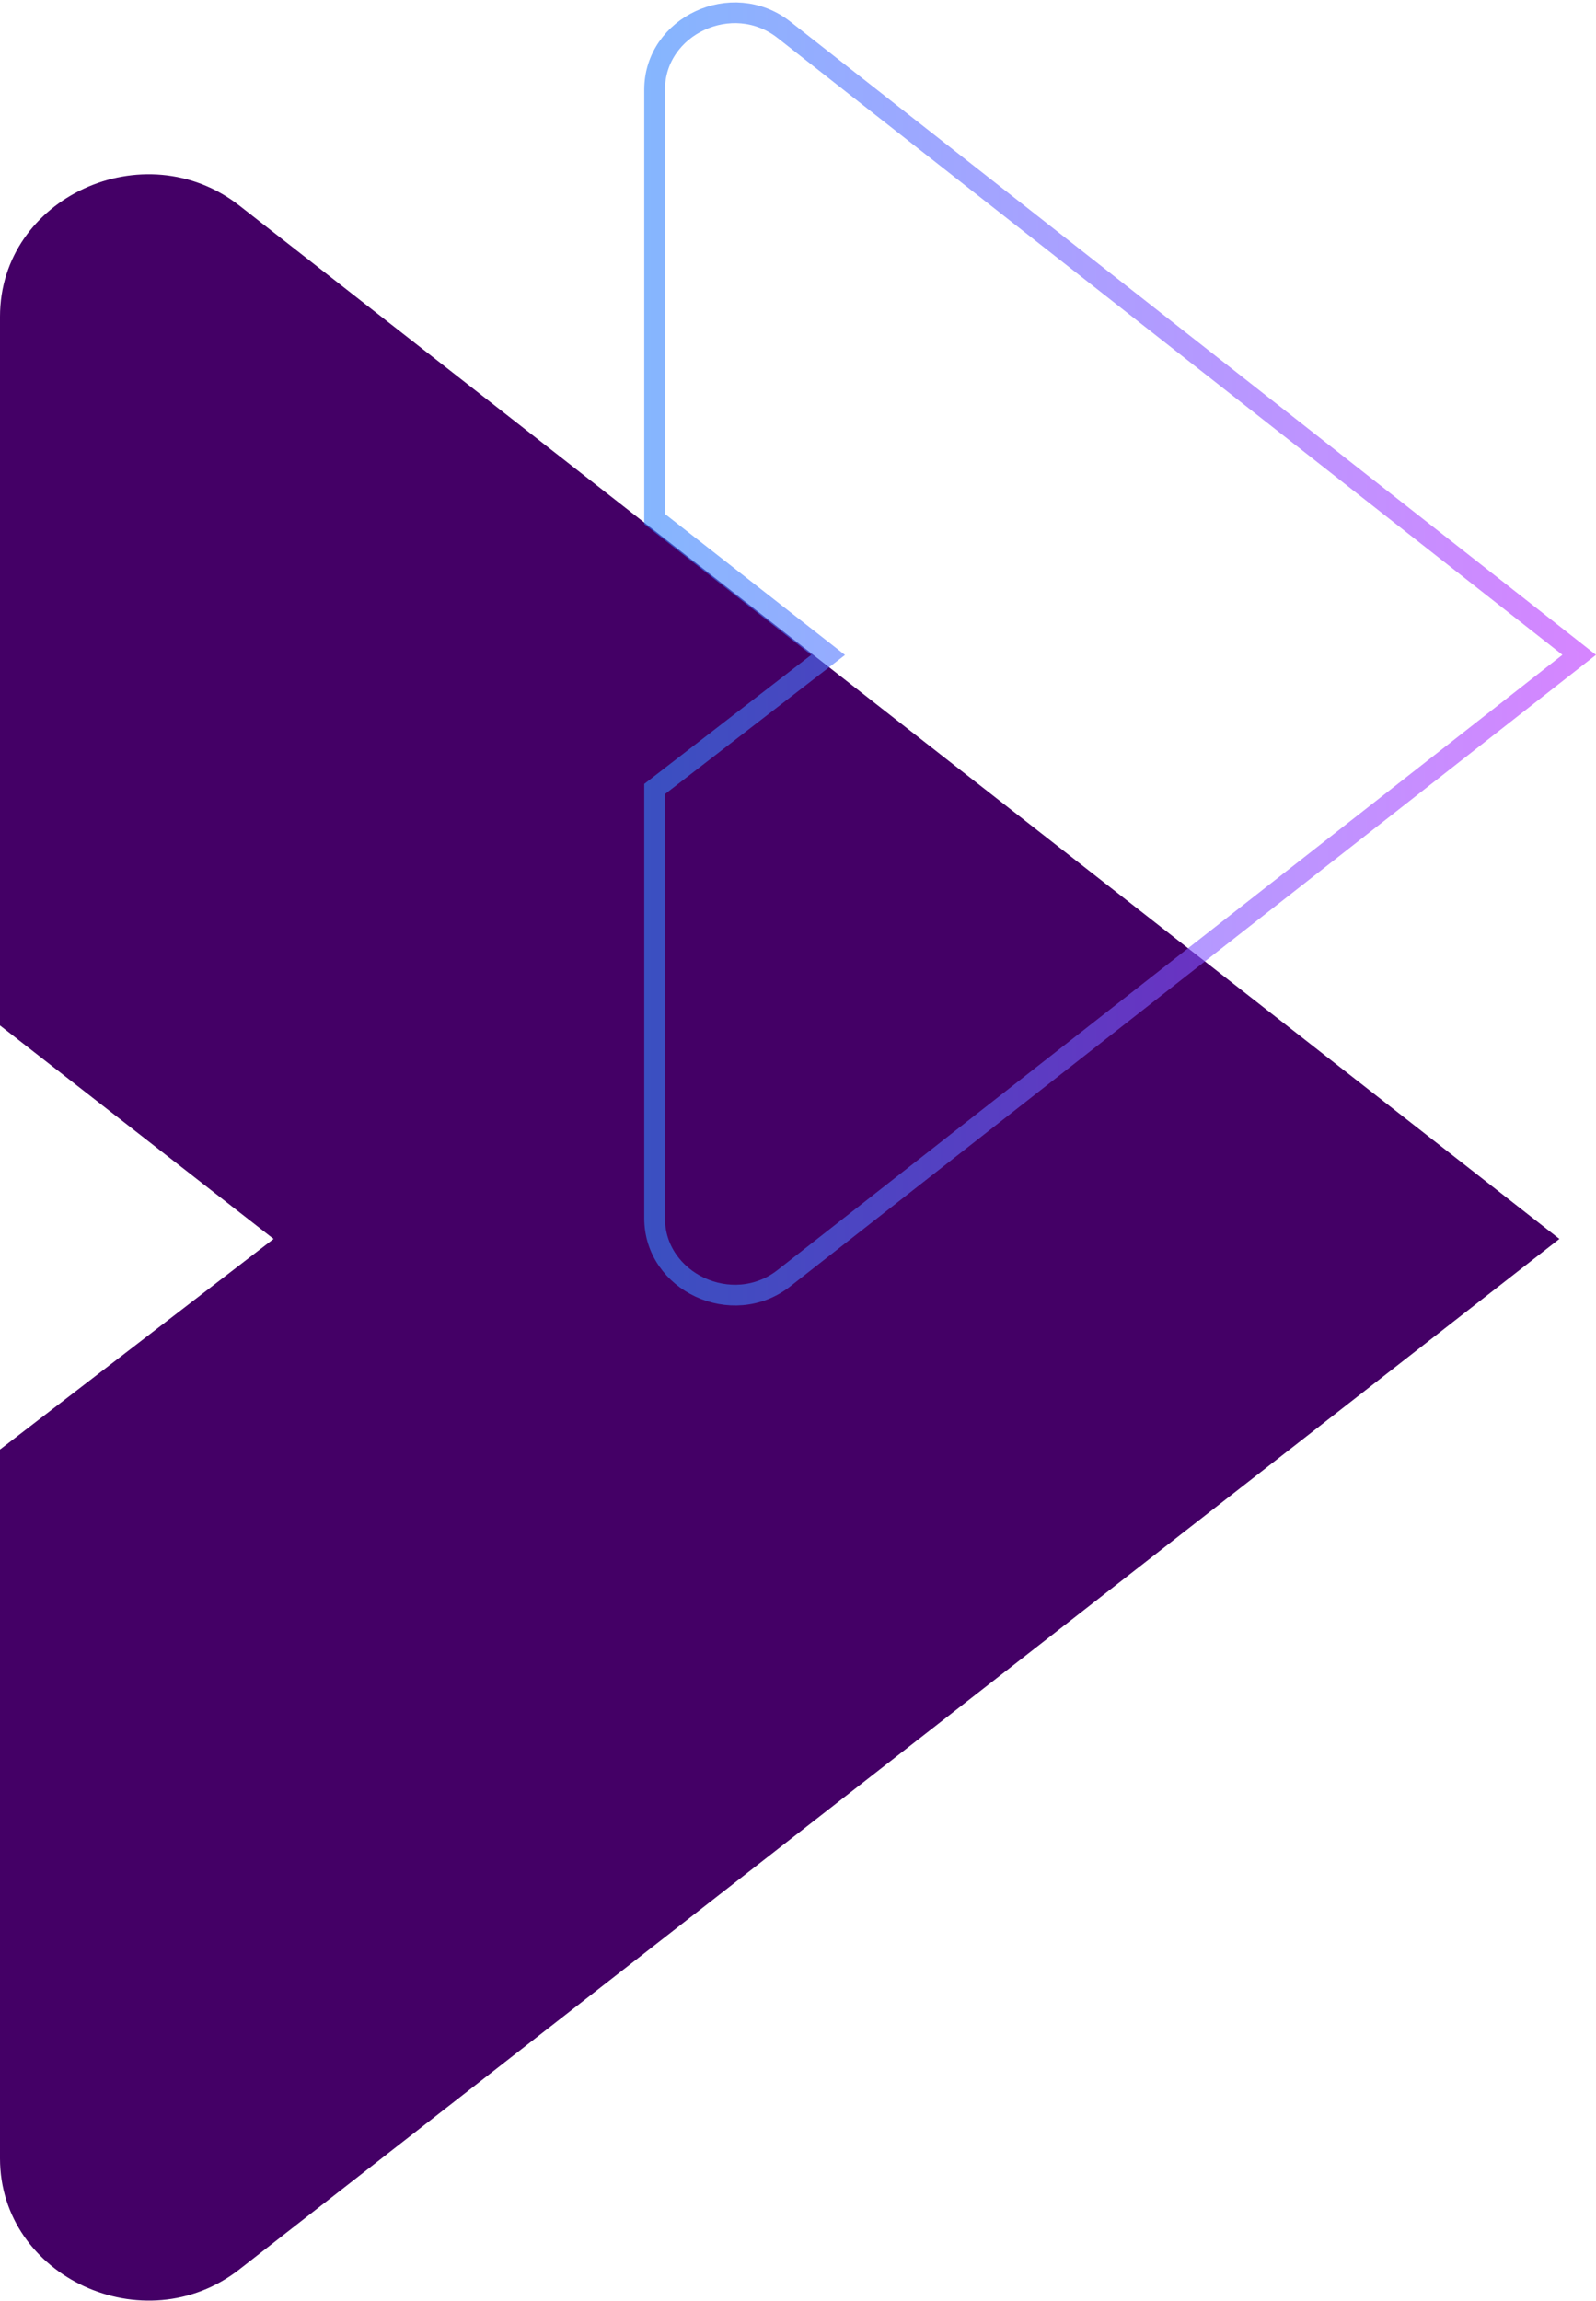 <svg width="154" height="222" viewBox="0 0 154 222" fill="none" xmlns="http://www.w3.org/2000/svg">
<g>
<path d="M150.468 119.534L23.095 19.834C13.932 12.676 0 19.048 0 30.547V98.939L26.4 119.534L0 139.853V208.245C0 219.697 13.932 226.116 23.095 218.958L150.468 119.534Z" fill="#440066"/>
<path opacity="0.6" d="M75.642 2.873L152.379 63.182L75.642 123.322L75.642 123.322C70.663 127.228 63.164 123.674 63.164 117.544V76.125L78.888 63.974L79.906 63.188L78.894 62.395L63.164 50.075V8.652C63.164 2.497 70.661 -1.034 75.642 2.873Z" stroke="url(#paint0_linear_6568_7507)" stroke-width="2"/>
</g>
<defs>
<linearGradient id="paint0_linear_6568_7507" x1="62.255" y1="65.563" x2="154.09" y2="65.563" gradientUnits="userSpaceOnUse">
<stop stop-color="#3485FE"/>
<stop offset="1" stop-color="#BB33FF"/>
</linearGradient>
</defs>
</svg>
